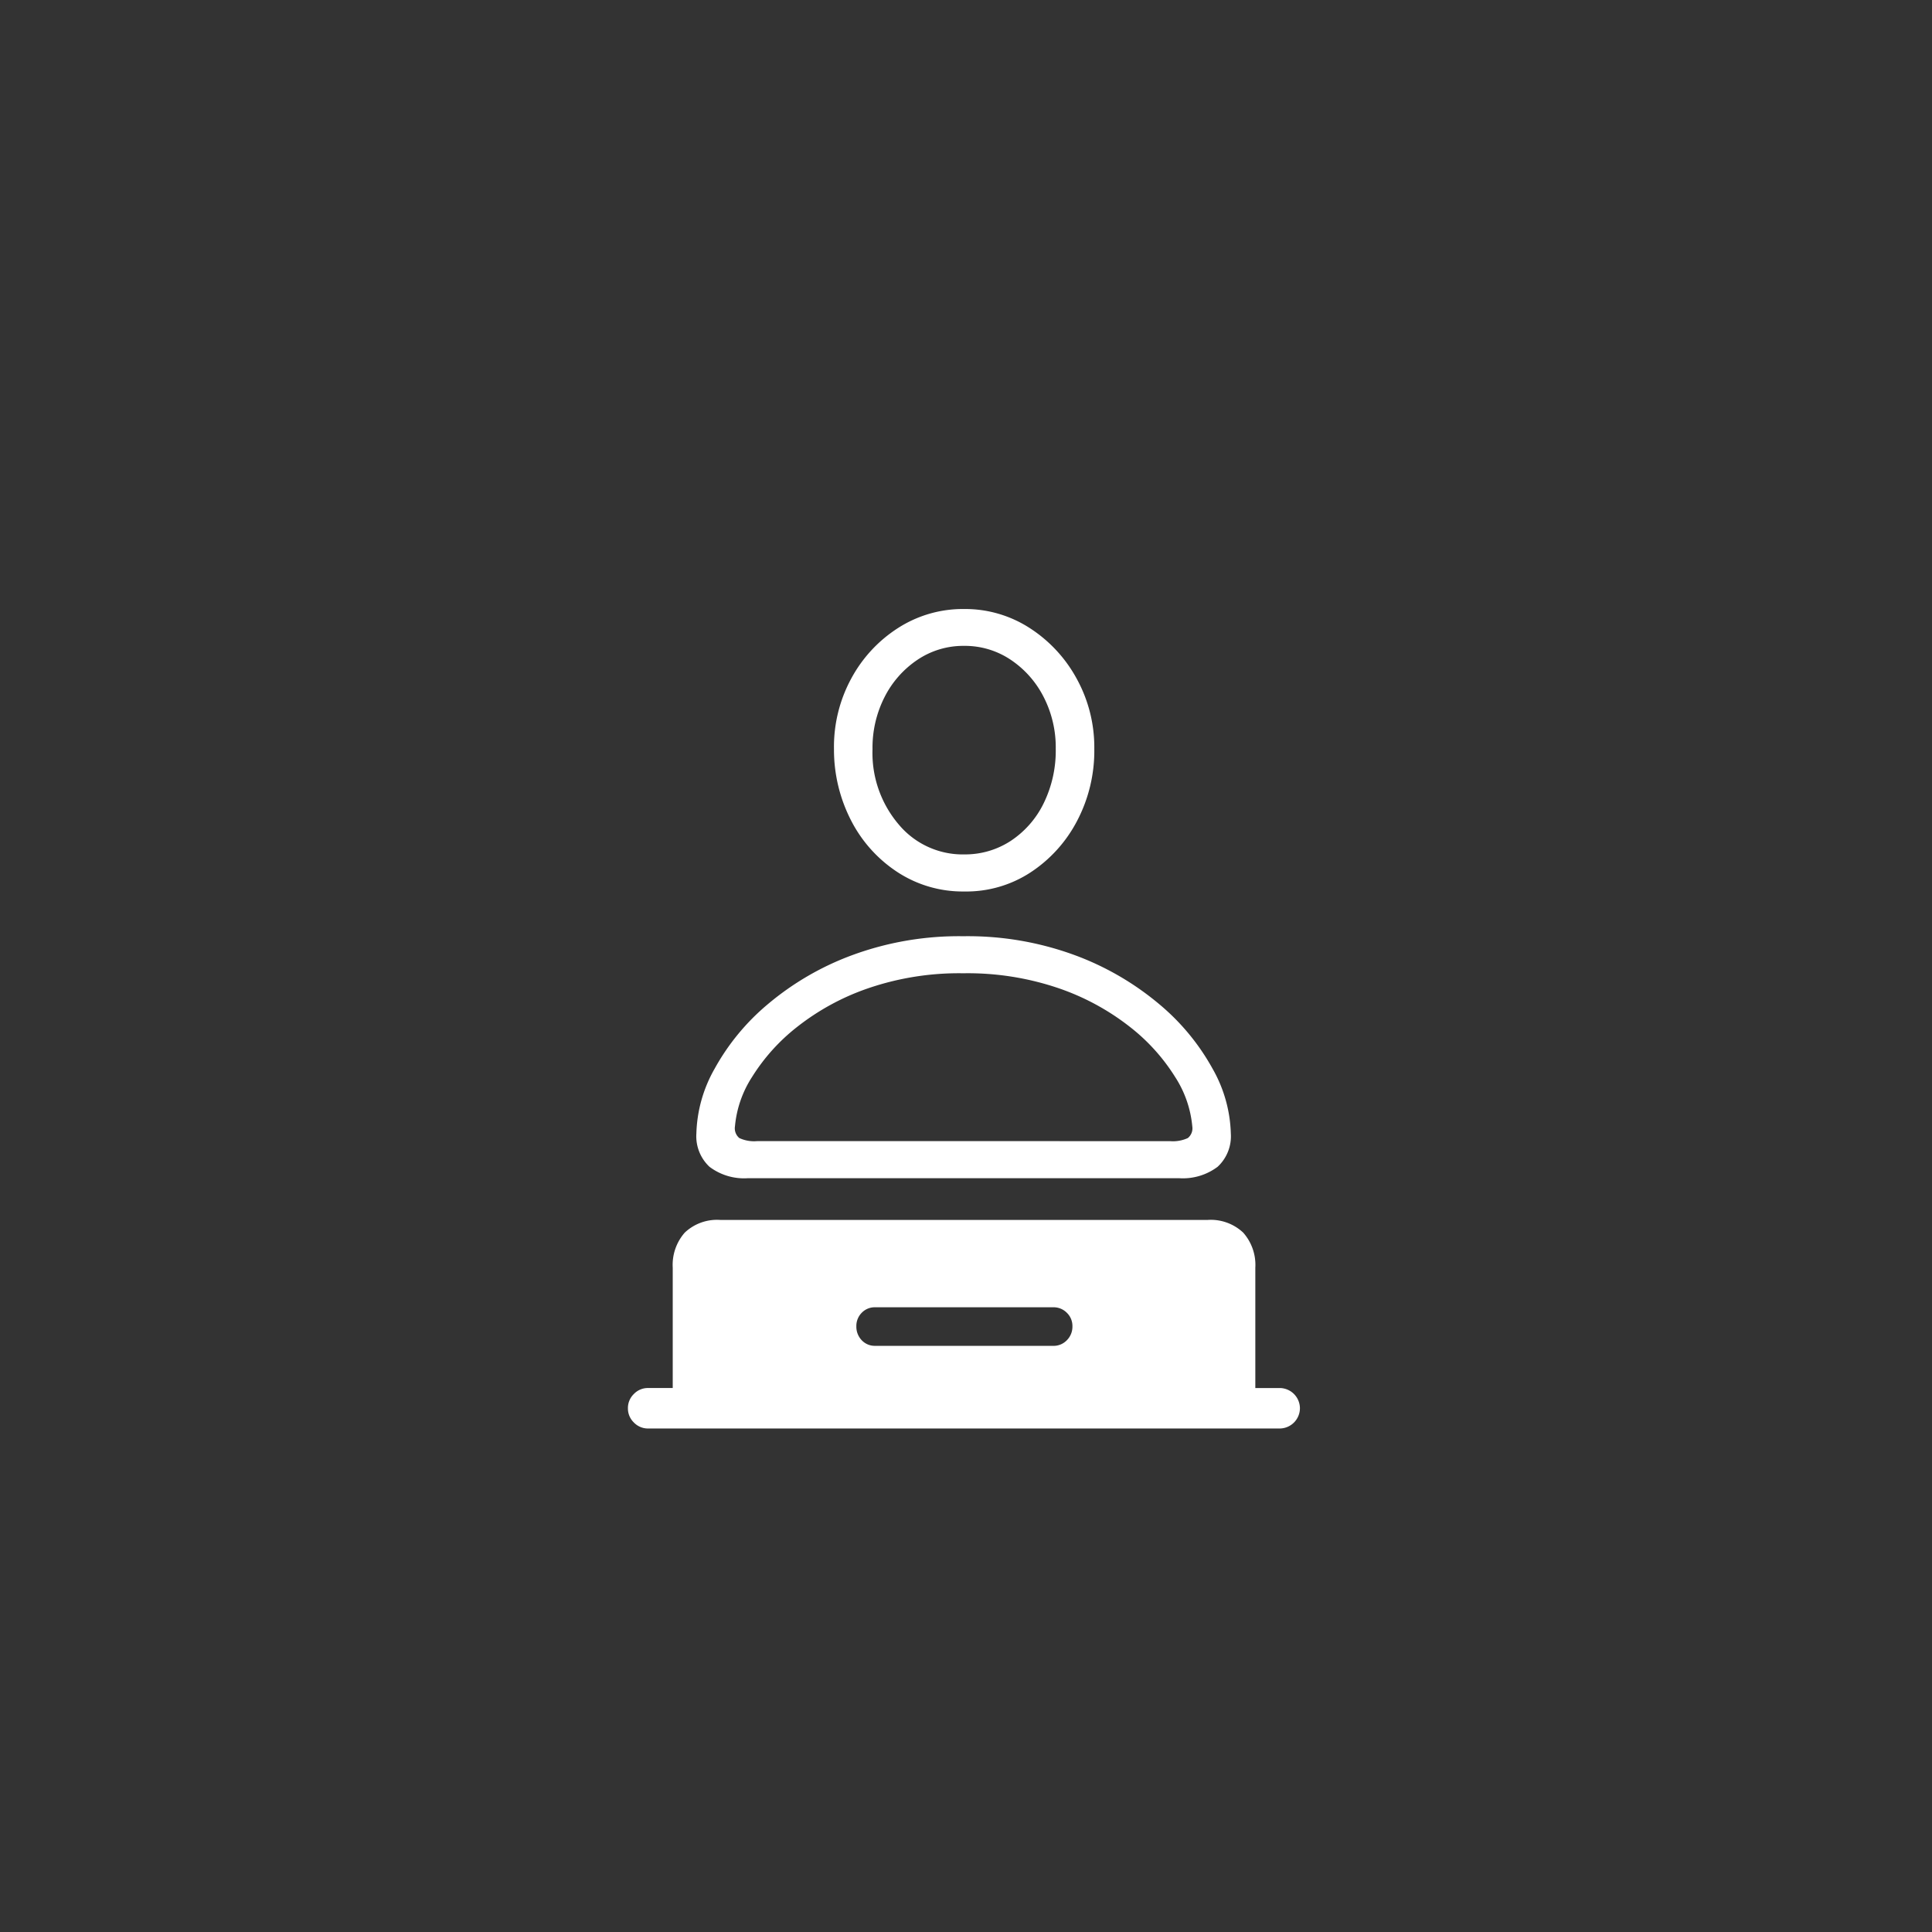 <svg xmlns="http://www.w3.org/2000/svg" width="93" height="93" viewBox="0 0 93 93">
  <rect x="0" y="0" width="93" height="93" fill="#333333" stroke="none"/>
  <g id="Public_Administrator_" data-name="Public Administrator " transform="translate(-9788 5135)">
    <path id="Path_5902" data-name="Path 5902" d="M.41-20.087a5.653,5.653,0,0,0,3.179-.907A6.619,6.619,0,0,0,5.84-23.471a7.259,7.259,0,0,0,.836-3.486,6.843,6.843,0,0,0-.851-3.379,6.7,6.7,0,0,0-2.271-2.44A5.717,5.717,0,0,0,.41-33.684a5.771,5.771,0,0,0-3.179.913A6.6,6.6,0,0,0-5.03-30.326a6.882,6.882,0,0,0-.825,3.389,7.445,7.445,0,0,0,.846,3.476A6.517,6.517,0,0,0-2.769-21,5.739,5.739,0,0,0,.41-20.087Zm0-1.784a4.012,4.012,0,0,1-3.148-1.441A5.3,5.3,0,0,1-4-26.937a5.369,5.369,0,0,1,.584-2.517A4.731,4.731,0,0,1-1.83-31.244,3.949,3.949,0,0,1,.41-31.91a3.954,3.954,0,0,1,2.23.661A4.731,4.731,0,0,1,4.23-29.465a5.309,5.309,0,0,1,.59,2.507,5.758,5.758,0,0,1-.579,2.62,4.56,4.56,0,0,1-1.579,1.81A4.011,4.011,0,0,1,.41-21.872ZM-9.987-6.286H10.746a2.783,2.783,0,0,0,1.866-.549,2,2,0,0,0,.636-1.6,6.662,6.662,0,0,0-.882-3.127,10.892,10.892,0,0,0-2.563-3.1,13.674,13.674,0,0,0-4.061-2.358,14.911,14.911,0,0,0-5.373-.913,14.849,14.849,0,0,0-5.353.913,13.6,13.6,0,0,0-4.055,2.358,10.927,10.927,0,0,0-2.558,3.1,6.662,6.662,0,0,0-.882,3.127,2.012,2.012,0,0,0,.631,1.6A2.762,2.762,0,0,0-9.987-6.286Zm.431-1.784a1.681,1.681,0,0,1-.856-.149.608.608,0,0,1-.21-.559A5.246,5.246,0,0,1-9.8-11.156a9.339,9.339,0,0,1,2.169-2.41,11.607,11.607,0,0,1,3.42-1.861A13.506,13.506,0,0,1,.369-16.15a13.572,13.572,0,0,1,4.6.723,11.681,11.681,0,0,1,3.425,1.861,9.3,9.3,0,0,1,2.174,2.41,5.246,5.246,0,0,1,.825,2.379.6.6,0,0,1-.215.559,1.713,1.713,0,0,1-.861.149ZM-14.8,5.763h30.4a.98.98,0,0,0,.974-.974.98.98,0,0,0-.974-.974H14.427V-1.979a2.338,2.338,0,0,0-.584-1.687,2.277,2.277,0,0,0-1.723-.61H-11.32a2.26,2.26,0,0,0-1.718.61,2.351,2.351,0,0,0-.579,1.687V3.814H-14.8a.937.937,0,0,0-.687.287.937.937,0,0,0-.287.687.937.937,0,0,0,.287.687A.937.937,0,0,0-14.8,5.763ZM-3.866,1.784a.862.862,0,0,1-.656-.272A.941.941,0,0,1-4.778.841.9.9,0,0,1-4.522.195a.871.871,0,0,1,.656-.267H4.7a.892.892,0,0,1,.656.267.88.88,0,0,1,.267.646.921.921,0,0,1-.267.672.883.883,0,0,1-.656.272Z" transform="translate(9834 -5072)" fill="#fff"/>
    <rect id="Rectangle_2344" data-name="Rectangle 2344" width="93" height="93" transform="translate(9788 -5135)" fill="none"/>
  </g>
</svg>
